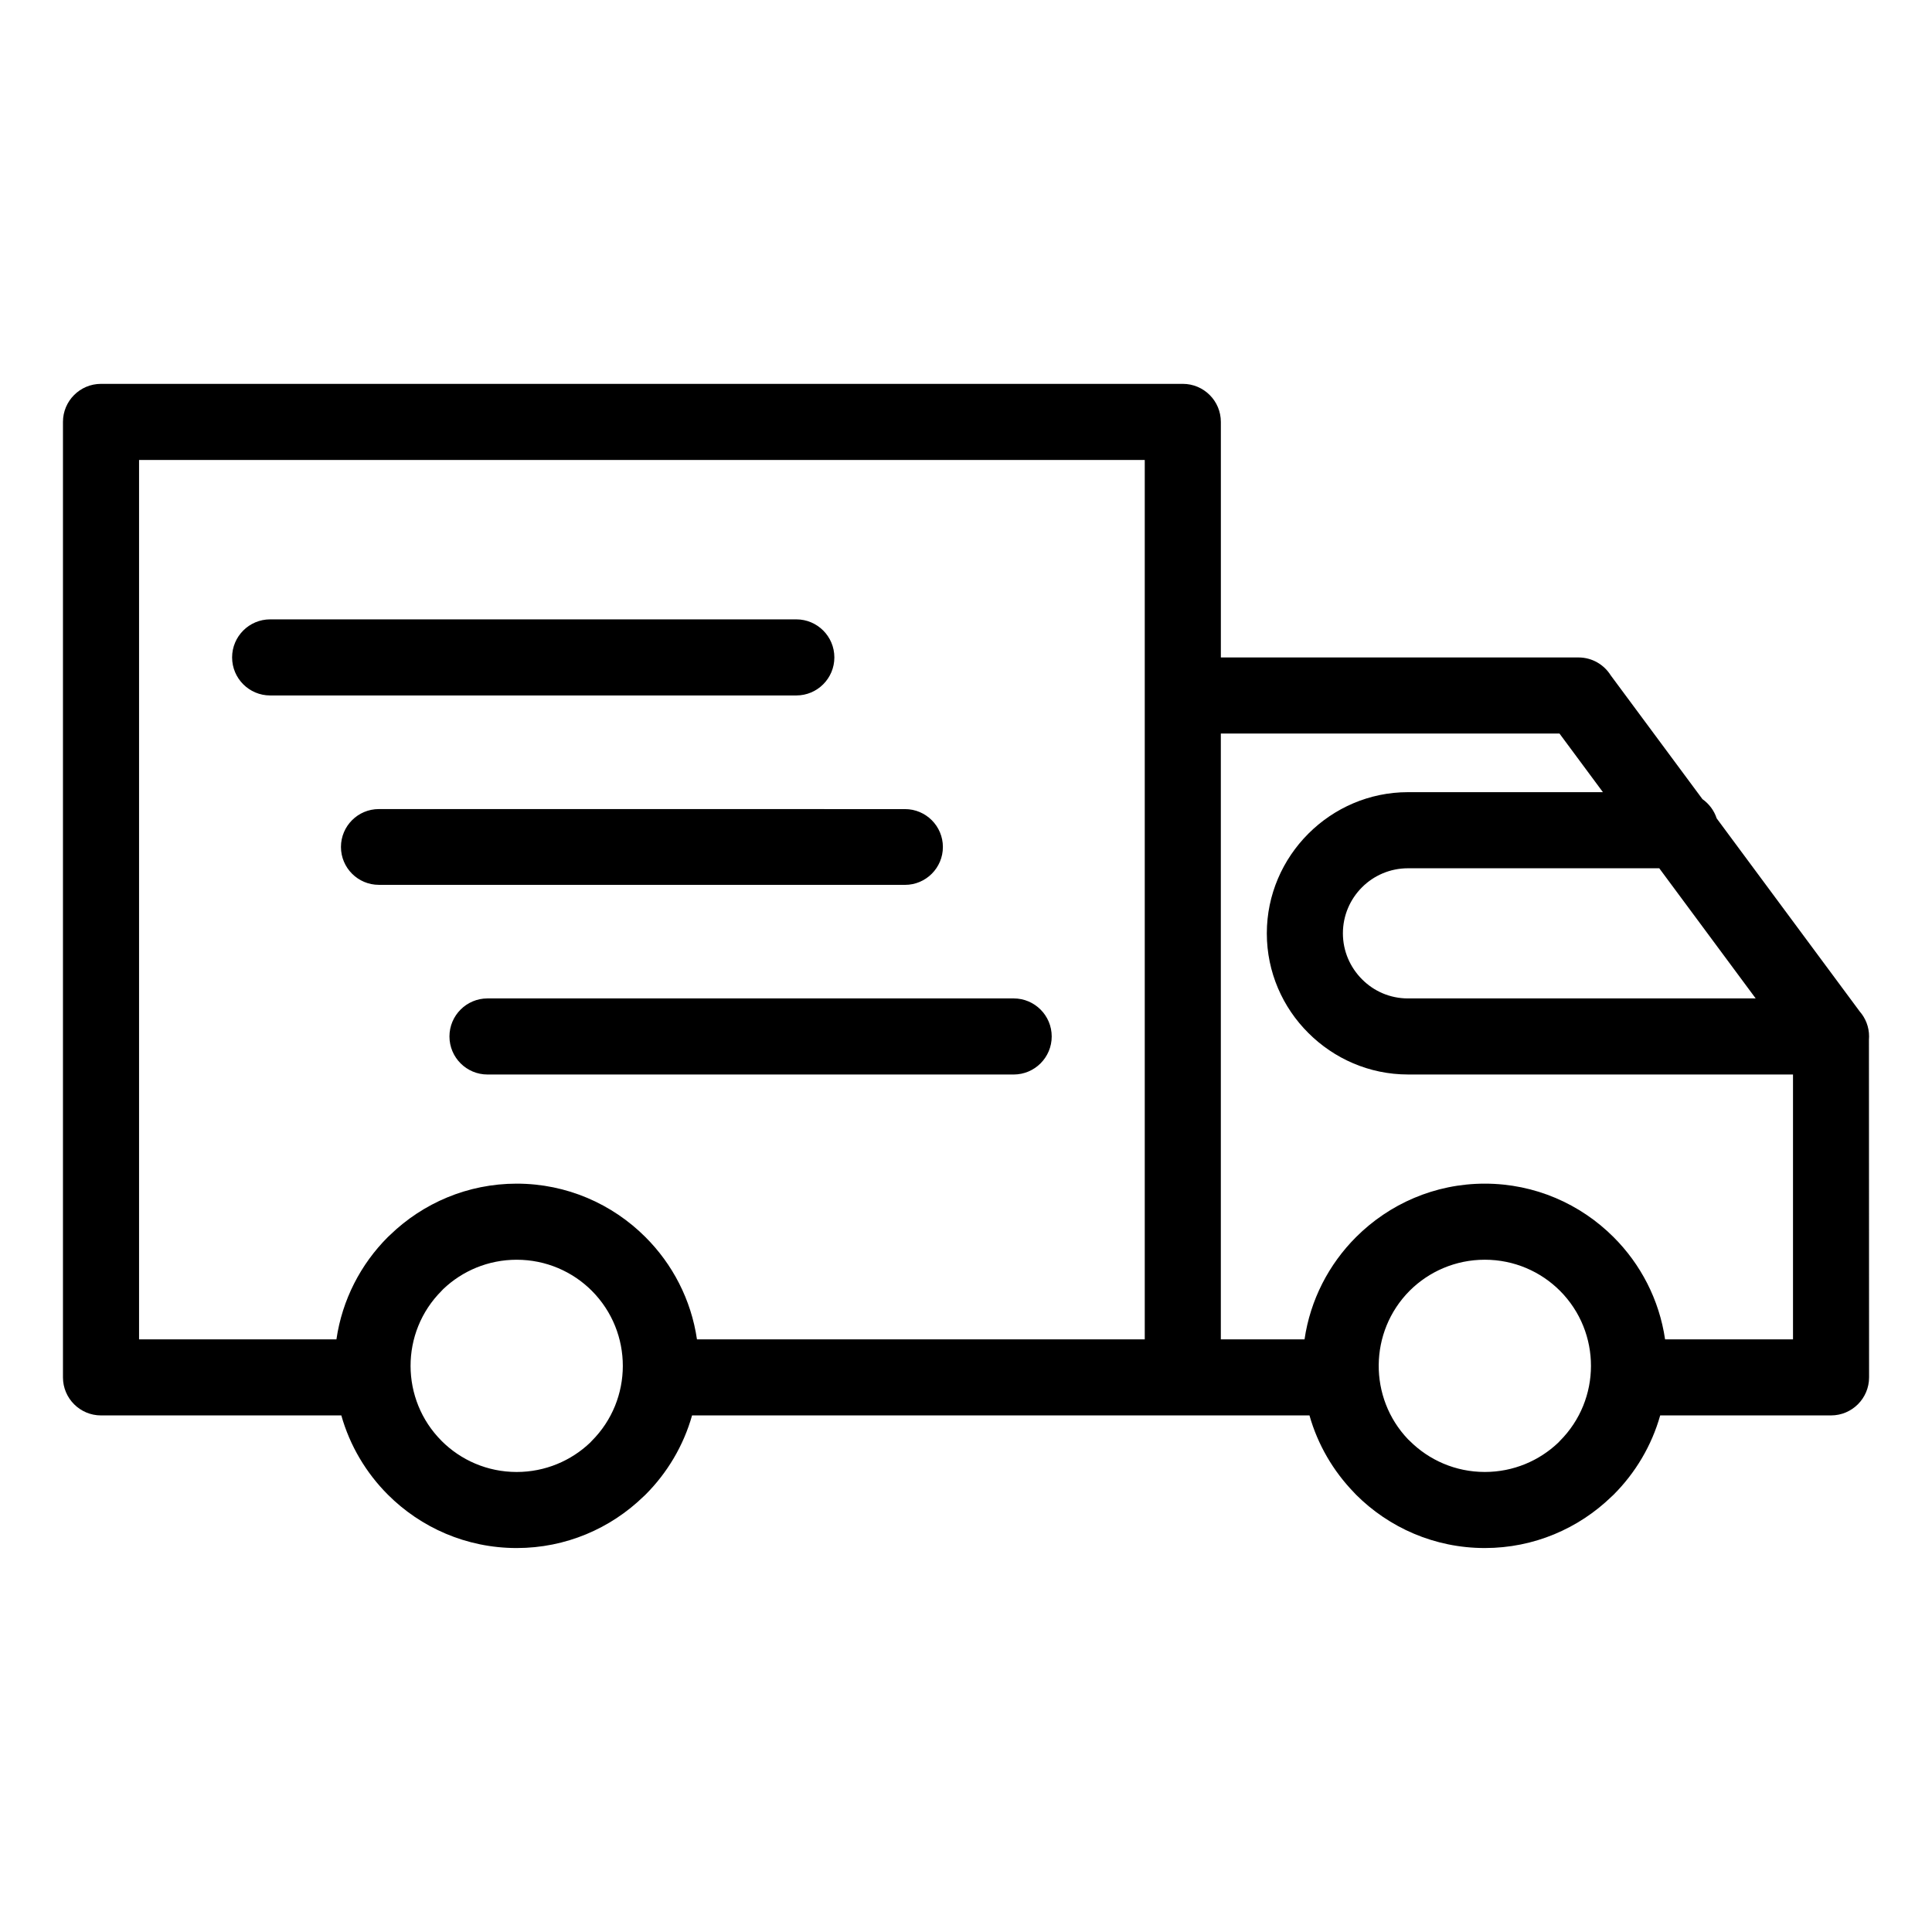<?xml version="1.0" encoding="UTF-8"?>
<!-- Uploaded to: ICON Repo, www.svgrepo.com, Generator: ICON Repo Mixer Tools -->
<svg fill="#000000" width="800px" height="800px" version="1.1" viewBox="144 144 512 512" xmlns="http://www.w3.org/2000/svg">
 <path d="m261.03 525.86c5.082 5.082 12.121 8.23 19.895 8.23 7.57 0 14.441-2.977 19.488-7.797l0.406-0.434c10.941-10.941 11.016-28.746 0.008-39.797-5.07-5.07-12.117-8.219-19.898-8.219-7.57 0-14.441 2.977-19.488 7.797l-0.406 0.434c-11.02 11.02-10.926 28.859 0 39.785zm-16.633-147.37c-5.539 0-10.039-4.5-10.039-10.039s4.5-10.039 10.039-10.039l139.44 0.008c5.539 0 10.039 4.5 10.039 10.039 0 5.539-4.5 10.039-10.039 10.039zm-28.805-50.188c-5.562 0-10.082-4.516-10.082-10.082 0-5.562 4.516-10.082 10.082-10.082h139.44c5.562 0 10.082 4.516 10.082 10.082 0 5.562-4.516 10.082-10.082 10.082zm197.04 80.289c5.562 0 10.082 4.516 10.082 10.082 0 5.562-4.516 10.082-10.082 10.082h-139.44c-5.562 0-10.082-4.516-10.082-10.082 0-5.562 4.516-10.082 10.082-10.082zm-178.18 110.51h-63.684c-5.562 0-10.082-4.516-10.082-10.082v-253.21c0-5.562 4.516-10.082 10.082-10.082h286.69c5.562 0 10.082 4.516 10.082 10.082v62.422h94.773c3.606 0 6.773 1.898 8.551 4.75l24.297 32.793c1.754 1.238 3.102 3.023 3.777 5.106l37.906 51.168c1.547 1.773 2.481 4.082 2.481 6.617l-0.035 0.832 0.035 89.52c0 5.562-4.516 10.082-10.082 10.082h-45.273c-2.273 8.051-6.594 15.25-12.34 21l-0.594 0.555c-8.695 8.406-20.523 13.59-33.543 13.59-13.324 0-25.402-5.41-34.137-14.145l-0.555-0.594c-5.469-5.652-9.574-12.633-11.777-20.406h-163.62c-2.273 8.051-6.594 15.25-12.34 21l-0.594 0.555c-8.695 8.406-20.523 13.59-33.543 13.59-13.324 0-25.402-5.41-34.137-14.145-5.75-5.75-10.062-12.949-12.336-21zm94.25-20.16h118.67v-233.05h-266.52v233.05h52.305c1.535-10.52 6.461-19.945 13.633-27.117l0.594-0.555c8.695-8.406 20.523-13.59 33.543-13.59 13.301 0 25.359 5.41 34.102 14.145 7.199 7.172 12.133 16.598 13.676 27.117zm228.69-12.883c-5.07-5.07-12.117-8.219-19.898-8.219-7.785 0-14.828 3.148-19.91 8.211-10.824 10.867-10.926 28.418-0.418 39.398l0.434 0.406c5.082 5.082 12.121 8.23 19.895 8.23 7.57 0 14.441-2.977 19.488-7.797l0.406-0.434c10.941-10.941 11.016-28.746 0.008-39.797zm27.879 12.883h33.895v-70.191h-102.04c-10.254 0-19.613-4.215-26.402-11.004-6.789-6.754-11.004-16.102-11.004-26.398 0-10.258 4.207-19.602 10.984-26.391l0.055-0.055c6.785-6.773 16.125-10.969 26.367-10.969h51.664l-11.516-15.543h-89.742v160.55h22.184c1.535-10.496 6.461-19.906 13.633-27.082 8.777-8.77 20.84-14.18 34.137-14.18 13.301 0 25.359 5.41 34.102 14.145 7.199 7.172 12.133 16.598 13.676 27.117zm24.004-90.352-25.551-34.488h-66.594c-4.762 0-9.074 1.93-12.176 5.035-3.141 3.137-5.07 7.449-5.07 12.211 0 4.738 1.945 9.051 5.07 12.176 3.102 3.141 7.414 5.07 12.176 5.07h92.145z"/>
</svg>